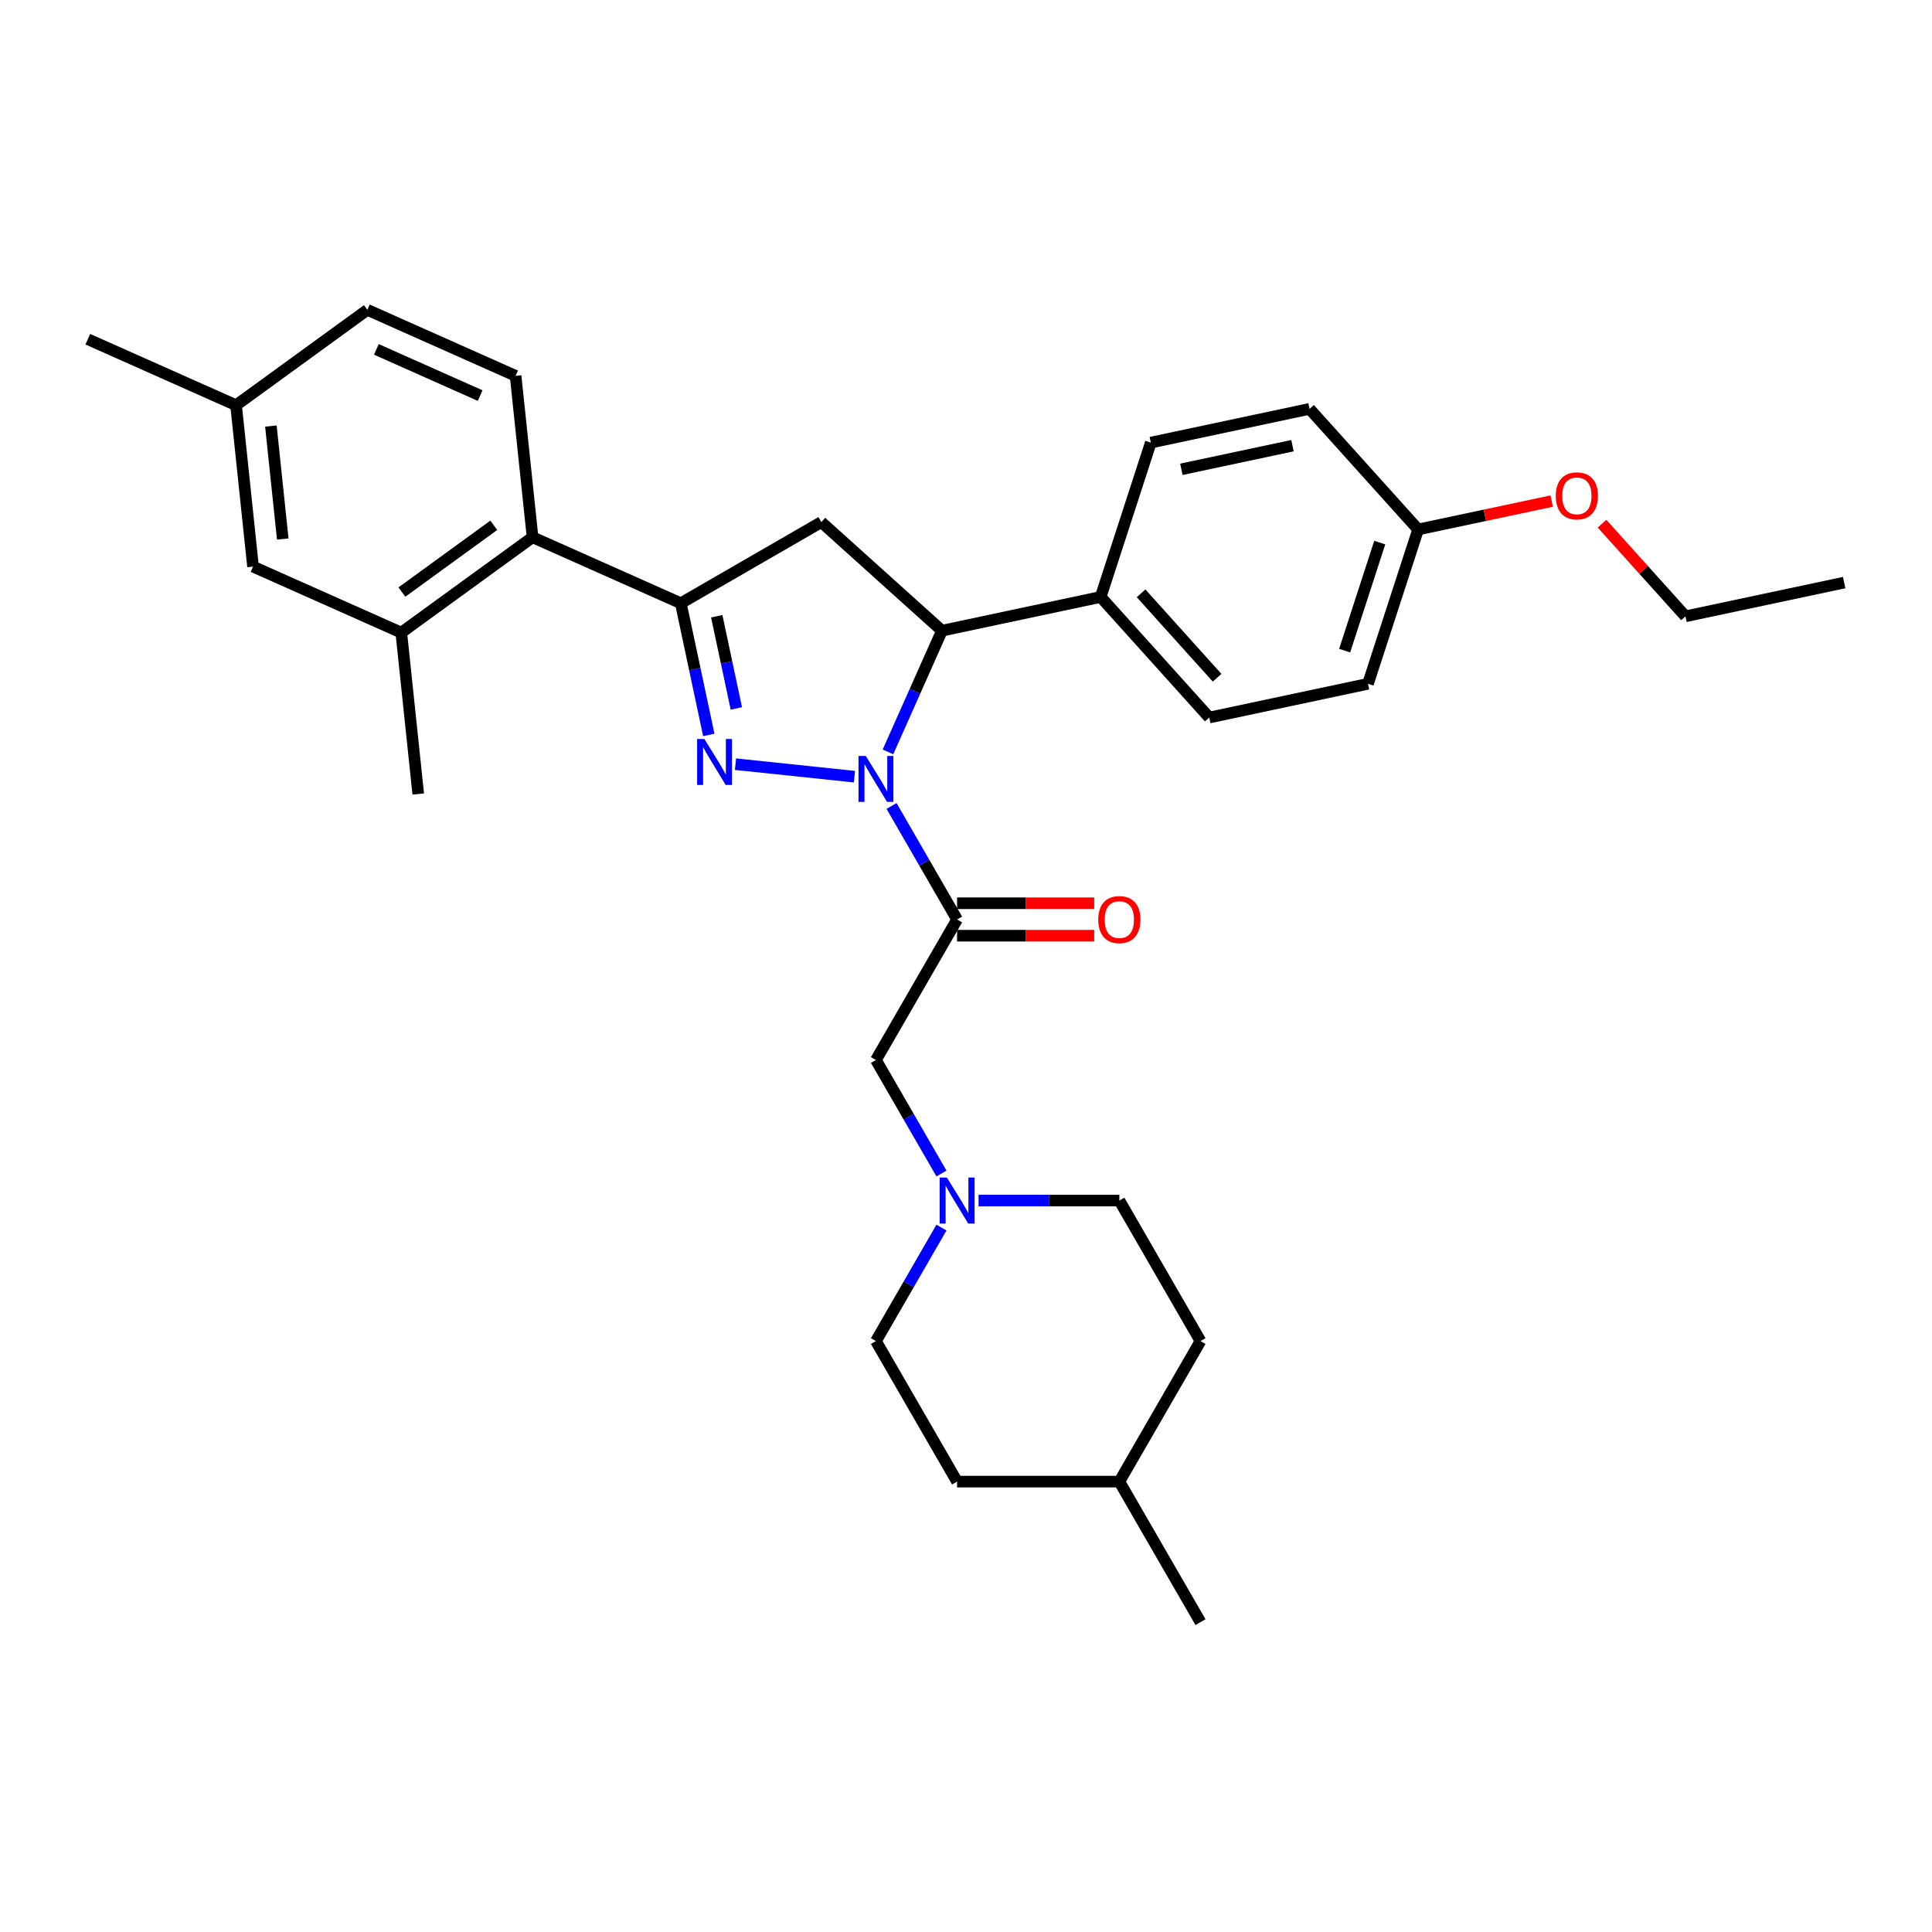 <?xml version='1.0' encoding='iso-8859-1'?>
<svg version='1.1' baseProfile='full'
              xmlns='http://www.w3.org/2000/svg'
                      xmlns:rdkit='http://www.rdkit.org/xml'
                      xmlns:xlink='http://www.w3.org/1999/xlink'
                  xml:space='preserve'
width='1000px' height='1000px' viewBox='0 0 1000 1000'>
<!-- END OF HEADER -->
<rect style='opacity:1.0;fill:#FFFFFF;stroke:none' width='1000' height='1000' x='0' y='0'> </rect>
<path class='bond-0' d='M 487.302,635.394 L 470.343,664.768' style='fill:none;fill-rule:evenodd;stroke:#0000FF;stroke-width:6px;stroke-linecap:butt;stroke-linejoin:miter;stroke-opacity:1' />
<path class='bond-0' d='M 470.343,664.768 L 453.383,694.142' style='fill:none;fill-rule:evenodd;stroke:#000000;stroke-width:6px;stroke-linecap:butt;stroke-linejoin:miter;stroke-opacity:1' />
<path class='bond-1' d='M 487.302,607.407 L 470.343,578.033' style='fill:none;fill-rule:evenodd;stroke:#0000FF;stroke-width:6px;stroke-linecap:butt;stroke-linejoin:miter;stroke-opacity:1' />
<path class='bond-1' d='M 470.343,578.033 L 453.383,548.659' style='fill:none;fill-rule:evenodd;stroke:#000000;stroke-width:6px;stroke-linecap:butt;stroke-linejoin:miter;stroke-opacity:1' />
<path class='bond-2' d='M 506.502,621.4 L 542.938,621.4' style='fill:none;fill-rule:evenodd;stroke:#0000FF;stroke-width:6px;stroke-linecap:butt;stroke-linejoin:miter;stroke-opacity:1' />
<path class='bond-2' d='M 542.938,621.4 L 579.375,621.4' style='fill:none;fill-rule:evenodd;stroke:#000000;stroke-width:6px;stroke-linecap:butt;stroke-linejoin:miter;stroke-opacity:1' />
<path class='bond-3' d='M 453.383,548.659 L 495.381,475.918' style='fill:none;fill-rule:evenodd;stroke:#000000;stroke-width:6px;stroke-linecap:butt;stroke-linejoin:miter;stroke-opacity:1' />
<path class='bond-4' d='M 495.381,484.317 L 530.868,484.317' style='fill:none;fill-rule:evenodd;stroke:#000000;stroke-width:6px;stroke-linecap:butt;stroke-linejoin:miter;stroke-opacity:1' />
<path class='bond-4' d='M 530.868,484.317 L 566.356,484.317' style='fill:none;fill-rule:evenodd;stroke:#FF0000;stroke-width:6px;stroke-linecap:butt;stroke-linejoin:miter;stroke-opacity:1' />
<path class='bond-4' d='M 495.381,467.518 L 530.868,467.518' style='fill:none;fill-rule:evenodd;stroke:#000000;stroke-width:6px;stroke-linecap:butt;stroke-linejoin:miter;stroke-opacity:1' />
<path class='bond-4' d='M 530.868,467.518 L 566.356,467.518' style='fill:none;fill-rule:evenodd;stroke:#FF0000;stroke-width:6px;stroke-linecap:butt;stroke-linejoin:miter;stroke-opacity:1' />
<path class='bond-5' d='M 495.381,475.918 L 478.422,446.544' style='fill:none;fill-rule:evenodd;stroke:#000000;stroke-width:6px;stroke-linecap:butt;stroke-linejoin:miter;stroke-opacity:1' />
<path class='bond-5' d='M 478.422,446.544 L 461.463,417.17' style='fill:none;fill-rule:evenodd;stroke:#0000FF;stroke-width:6px;stroke-linecap:butt;stroke-linejoin:miter;stroke-opacity:1' />
<path class='bond-6' d='M 621.372,694.142 L 579.375,766.883' style='fill:none;fill-rule:evenodd;stroke:#000000;stroke-width:6px;stroke-linecap:butt;stroke-linejoin:miter;stroke-opacity:1' />
<path class='bond-7' d='M 621.372,694.142 L 579.375,621.4' style='fill:none;fill-rule:evenodd;stroke:#000000;stroke-width:6px;stroke-linecap:butt;stroke-linejoin:miter;stroke-opacity:1' />
<path class='bond-8' d='M 579.375,766.883 L 495.381,766.883' style='fill:none;fill-rule:evenodd;stroke:#000000;stroke-width:6px;stroke-linecap:butt;stroke-linejoin:miter;stroke-opacity:1' />
<path class='bond-9' d='M 579.375,766.883 L 621.372,839.624' style='fill:none;fill-rule:evenodd;stroke:#000000;stroke-width:6px;stroke-linecap:butt;stroke-linejoin:miter;stroke-opacity:1' />
<path class='bond-10' d='M 442.263,402.007 L 380.69,395.536' style='fill:none;fill-rule:evenodd;stroke:#0000FF;stroke-width:6px;stroke-linecap:butt;stroke-linejoin:miter;stroke-opacity:1' />
<path class='bond-11' d='M 459.614,389.183 L 473.58,357.813' style='fill:none;fill-rule:evenodd;stroke:#0000FF;stroke-width:6px;stroke-linecap:butt;stroke-linejoin:miter;stroke-opacity:1' />
<path class='bond-11' d='M 473.58,357.813 L 487.547,326.443' style='fill:none;fill-rule:evenodd;stroke:#000000;stroke-width:6px;stroke-linecap:butt;stroke-linejoin:miter;stroke-opacity:1' />
<path class='bond-12' d='M 366.875,380.403 L 359.63,346.32' style='fill:none;fill-rule:evenodd;stroke:#0000FF;stroke-width:6px;stroke-linecap:butt;stroke-linejoin:miter;stroke-opacity:1' />
<path class='bond-12' d='M 359.63,346.32 L 352.386,312.237' style='fill:none;fill-rule:evenodd;stroke:#000000;stroke-width:6px;stroke-linecap:butt;stroke-linejoin:miter;stroke-opacity:1' />
<path class='bond-12' d='M 381.133,366.685 L 376.062,342.827' style='fill:none;fill-rule:evenodd;stroke:#0000FF;stroke-width:6px;stroke-linecap:butt;stroke-linejoin:miter;stroke-opacity:1' />
<path class='bond-12' d='M 376.062,342.827 L 370.991,318.969' style='fill:none;fill-rule:evenodd;stroke:#000000;stroke-width:6px;stroke-linecap:butt;stroke-linejoin:miter;stroke-opacity:1' />
<path class='bond-13' d='M 352.386,312.237 L 275.653,278.074' style='fill:none;fill-rule:evenodd;stroke:#000000;stroke-width:6px;stroke-linecap:butt;stroke-linejoin:miter;stroke-opacity:1' />
<path class='bond-14' d='M 352.386,312.237 L 425.127,270.24' style='fill:none;fill-rule:evenodd;stroke:#000000;stroke-width:6px;stroke-linecap:butt;stroke-linejoin:miter;stroke-opacity:1' />
<path class='bond-15' d='M 425.127,270.24 L 487.547,326.443' style='fill:none;fill-rule:evenodd;stroke:#000000;stroke-width:6px;stroke-linecap:butt;stroke-linejoin:miter;stroke-opacity:1' />
<path class='bond-16' d='M 487.547,326.443 L 569.706,308.98' style='fill:none;fill-rule:evenodd;stroke:#000000;stroke-width:6px;stroke-linecap:butt;stroke-linejoin:miter;stroke-opacity:1' />
<path class='bond-17' d='M 130.967,293.281 L 122.187,209.746' style='fill:none;fill-rule:evenodd;stroke:#000000;stroke-width:6px;stroke-linecap:butt;stroke-linejoin:miter;stroke-opacity:1' />
<path class='bond-17' d='M 146.357,278.995 L 140.211,220.521' style='fill:none;fill-rule:evenodd;stroke:#000000;stroke-width:6px;stroke-linecap:butt;stroke-linejoin:miter;stroke-opacity:1' />
<path class='bond-18' d='M 130.967,293.281 L 207.7,327.444' style='fill:none;fill-rule:evenodd;stroke:#000000;stroke-width:6px;stroke-linecap:butt;stroke-linejoin:miter;stroke-opacity:1' />
<path class='bond-19' d='M 207.7,327.444 L 275.653,278.074' style='fill:none;fill-rule:evenodd;stroke:#000000;stroke-width:6px;stroke-linecap:butt;stroke-linejoin:miter;stroke-opacity:1' />
<path class='bond-19' d='M 208.019,306.448 L 255.586,271.889' style='fill:none;fill-rule:evenodd;stroke:#000000;stroke-width:6px;stroke-linecap:butt;stroke-linejoin:miter;stroke-opacity:1' />
<path class='bond-20' d='M 207.7,327.444 L 216.48,410.979' style='fill:none;fill-rule:evenodd;stroke:#000000;stroke-width:6px;stroke-linecap:butt;stroke-linejoin:miter;stroke-opacity:1' />
<path class='bond-21' d='M 569.706,308.98 L 595.662,229.096' style='fill:none;fill-rule:evenodd;stroke:#000000;stroke-width:6px;stroke-linecap:butt;stroke-linejoin:miter;stroke-opacity:1' />
<path class='bond-22' d='M 569.706,308.98 L 625.909,371.4' style='fill:none;fill-rule:evenodd;stroke:#000000;stroke-width:6px;stroke-linecap:butt;stroke-linejoin:miter;stroke-opacity:1' />
<path class='bond-22' d='M 590.621,307.102 L 629.963,350.796' style='fill:none;fill-rule:evenodd;stroke:#000000;stroke-width:6px;stroke-linecap:butt;stroke-linejoin:miter;stroke-opacity:1' />
<path class='bond-23' d='M 734.024,274.053 L 708.068,353.937' style='fill:none;fill-rule:evenodd;stroke:#000000;stroke-width:6px;stroke-linecap:butt;stroke-linejoin:miter;stroke-opacity:1' />
<path class='bond-23' d='M 714.154,280.844 L 695.985,336.763' style='fill:none;fill-rule:evenodd;stroke:#000000;stroke-width:6px;stroke-linecap:butt;stroke-linejoin:miter;stroke-opacity:1' />
<path class='bond-24' d='M 734.024,274.053 L 768.594,266.705' style='fill:none;fill-rule:evenodd;stroke:#000000;stroke-width:6px;stroke-linecap:butt;stroke-linejoin:miter;stroke-opacity:1' />
<path class='bond-24' d='M 768.594,266.705 L 803.164,259.357' style='fill:none;fill-rule:evenodd;stroke:#FF0000;stroke-width:6px;stroke-linecap:butt;stroke-linejoin:miter;stroke-opacity:1' />
<path class='bond-25' d='M 734.024,274.053 L 677.821,211.633' style='fill:none;fill-rule:evenodd;stroke:#000000;stroke-width:6px;stroke-linecap:butt;stroke-linejoin:miter;stroke-opacity:1' />
<path class='bond-26' d='M 595.662,229.096 L 677.821,211.633' style='fill:none;fill-rule:evenodd;stroke:#000000;stroke-width:6px;stroke-linecap:butt;stroke-linejoin:miter;stroke-opacity:1' />
<path class='bond-26' d='M 611.478,242.909 L 668.99,230.684' style='fill:none;fill-rule:evenodd;stroke:#000000;stroke-width:6px;stroke-linecap:butt;stroke-linejoin:miter;stroke-opacity:1' />
<path class='bond-27' d='M 625.909,371.4 L 708.068,353.937' style='fill:none;fill-rule:evenodd;stroke:#000000;stroke-width:6px;stroke-linecap:butt;stroke-linejoin:miter;stroke-opacity:1' />
<path class='bond-28' d='M 829.202,271.049 L 850.794,295.029' style='fill:none;fill-rule:evenodd;stroke:#FF0000;stroke-width:6px;stroke-linecap:butt;stroke-linejoin:miter;stroke-opacity:1' />
<path class='bond-28' d='M 850.794,295.029 L 872.386,319.01' style='fill:none;fill-rule:evenodd;stroke:#000000;stroke-width:6px;stroke-linecap:butt;stroke-linejoin:miter;stroke-opacity:1' />
<path class='bond-29' d='M 872.386,319.01 L 954.545,301.546' style='fill:none;fill-rule:evenodd;stroke:#000000;stroke-width:6px;stroke-linecap:butt;stroke-linejoin:miter;stroke-opacity:1' />
<path class='bond-30' d='M 275.653,278.074 L 266.873,194.539' style='fill:none;fill-rule:evenodd;stroke:#000000;stroke-width:6px;stroke-linecap:butt;stroke-linejoin:miter;stroke-opacity:1' />
<path class='bond-31' d='M 266.873,194.539 L 190.14,160.376' style='fill:none;fill-rule:evenodd;stroke:#000000;stroke-width:6px;stroke-linecap:butt;stroke-linejoin:miter;stroke-opacity:1' />
<path class='bond-31' d='M 248.53,204.761 L 194.817,180.847' style='fill:none;fill-rule:evenodd;stroke:#000000;stroke-width:6px;stroke-linecap:butt;stroke-linejoin:miter;stroke-opacity:1' />
<path class='bond-32' d='M 122.187,209.746 L 190.14,160.376' style='fill:none;fill-rule:evenodd;stroke:#000000;stroke-width:6px;stroke-linecap:butt;stroke-linejoin:miter;stroke-opacity:1' />
<path class='bond-33' d='M 122.187,209.746 L 45.455,175.583' style='fill:none;fill-rule:evenodd;stroke:#000000;stroke-width:6px;stroke-linecap:butt;stroke-linejoin:miter;stroke-opacity:1' />
<path class='bond-34' d='M 495.381,766.883 L 453.383,694.142' style='fill:none;fill-rule:evenodd;stroke:#000000;stroke-width:6px;stroke-linecap:butt;stroke-linejoin:miter;stroke-opacity:1' />
<path  class='atom-0' d='M 490.123 609.507
L 497.917 622.106
Q 498.69 623.349, 499.933 625.6
Q 501.176 627.851, 501.244 627.985
L 501.244 609.507
L 504.402 609.507
L 504.402 633.294
L 501.143 633.294
L 492.777 619.519
Q 491.803 617.906, 490.761 616.058
Q 489.753 614.21, 489.451 613.639
L 489.451 633.294
L 486.36 633.294
L 486.36 609.507
L 490.123 609.507
' fill='#0000FF'/>
<path  class='atom-4' d='M 568.456 475.985
Q 568.456 470.273, 571.278 467.081
Q 574.1 463.889, 579.375 463.889
Q 584.65 463.889, 587.472 467.081
Q 590.295 470.273, 590.295 475.985
Q 590.295 481.764, 587.439 485.056
Q 584.583 488.315, 579.375 488.315
Q 574.134 488.315, 571.278 485.056
Q 568.456 481.797, 568.456 475.985
M 579.375 485.627
Q 583.004 485.627, 584.952 483.208
Q 586.935 480.756, 586.935 475.985
Q 586.935 471.315, 584.952 468.963
Q 583.004 466.577, 579.375 466.577
Q 575.747 466.577, 573.764 468.929
Q 571.816 471.281, 571.816 475.985
Q 571.816 480.789, 573.764 483.208
Q 575.747 485.627, 579.375 485.627
' fill='#FF0000'/>
<path  class='atom-6' d='M 448.125 391.283
L 455.92 403.882
Q 456.693 405.125, 457.936 407.376
Q 459.179 409.627, 459.246 409.761
L 459.246 391.283
L 462.404 391.283
L 462.404 415.07
L 459.146 415.07
L 450.78 401.295
Q 449.805 399.682, 448.764 397.834
Q 447.756 395.986, 447.453 395.415
L 447.453 415.07
L 444.362 415.07
L 444.362 391.283
L 448.125 391.283
' fill='#0000FF'/>
<path  class='atom-7' d='M 364.591 382.503
L 372.386 395.102
Q 373.159 396.345, 374.402 398.596
Q 375.645 400.847, 375.712 400.981
L 375.712 382.503
L 378.87 382.503
L 378.87 406.29
L 375.611 406.29
L 367.245 392.515
Q 366.271 390.902, 365.229 389.054
Q 364.221 387.206, 363.919 386.635
L 363.919 406.29
L 360.828 406.29
L 360.828 382.503
L 364.591 382.503
' fill='#0000FF'/>
<path  class='atom-19' d='M 805.264 256.657
Q 805.264 250.945, 808.086 247.753
Q 810.908 244.562, 816.183 244.562
Q 821.458 244.562, 824.28 247.753
Q 827.102 250.945, 827.102 256.657
Q 827.102 262.436, 824.247 265.728
Q 821.391 268.987, 816.183 268.987
Q 810.942 268.987, 808.086 265.728
Q 805.264 262.469, 805.264 256.657
M 816.183 266.299
Q 819.812 266.299, 821.76 263.88
Q 823.743 261.428, 823.743 256.657
Q 823.743 251.987, 821.76 249.635
Q 819.812 247.249, 816.183 247.249
Q 812.555 247.249, 810.572 249.601
Q 808.624 251.953, 808.624 256.657
Q 808.624 261.461, 810.572 263.88
Q 812.555 266.299, 816.183 266.299
' fill='#FF0000'/>
</svg>
